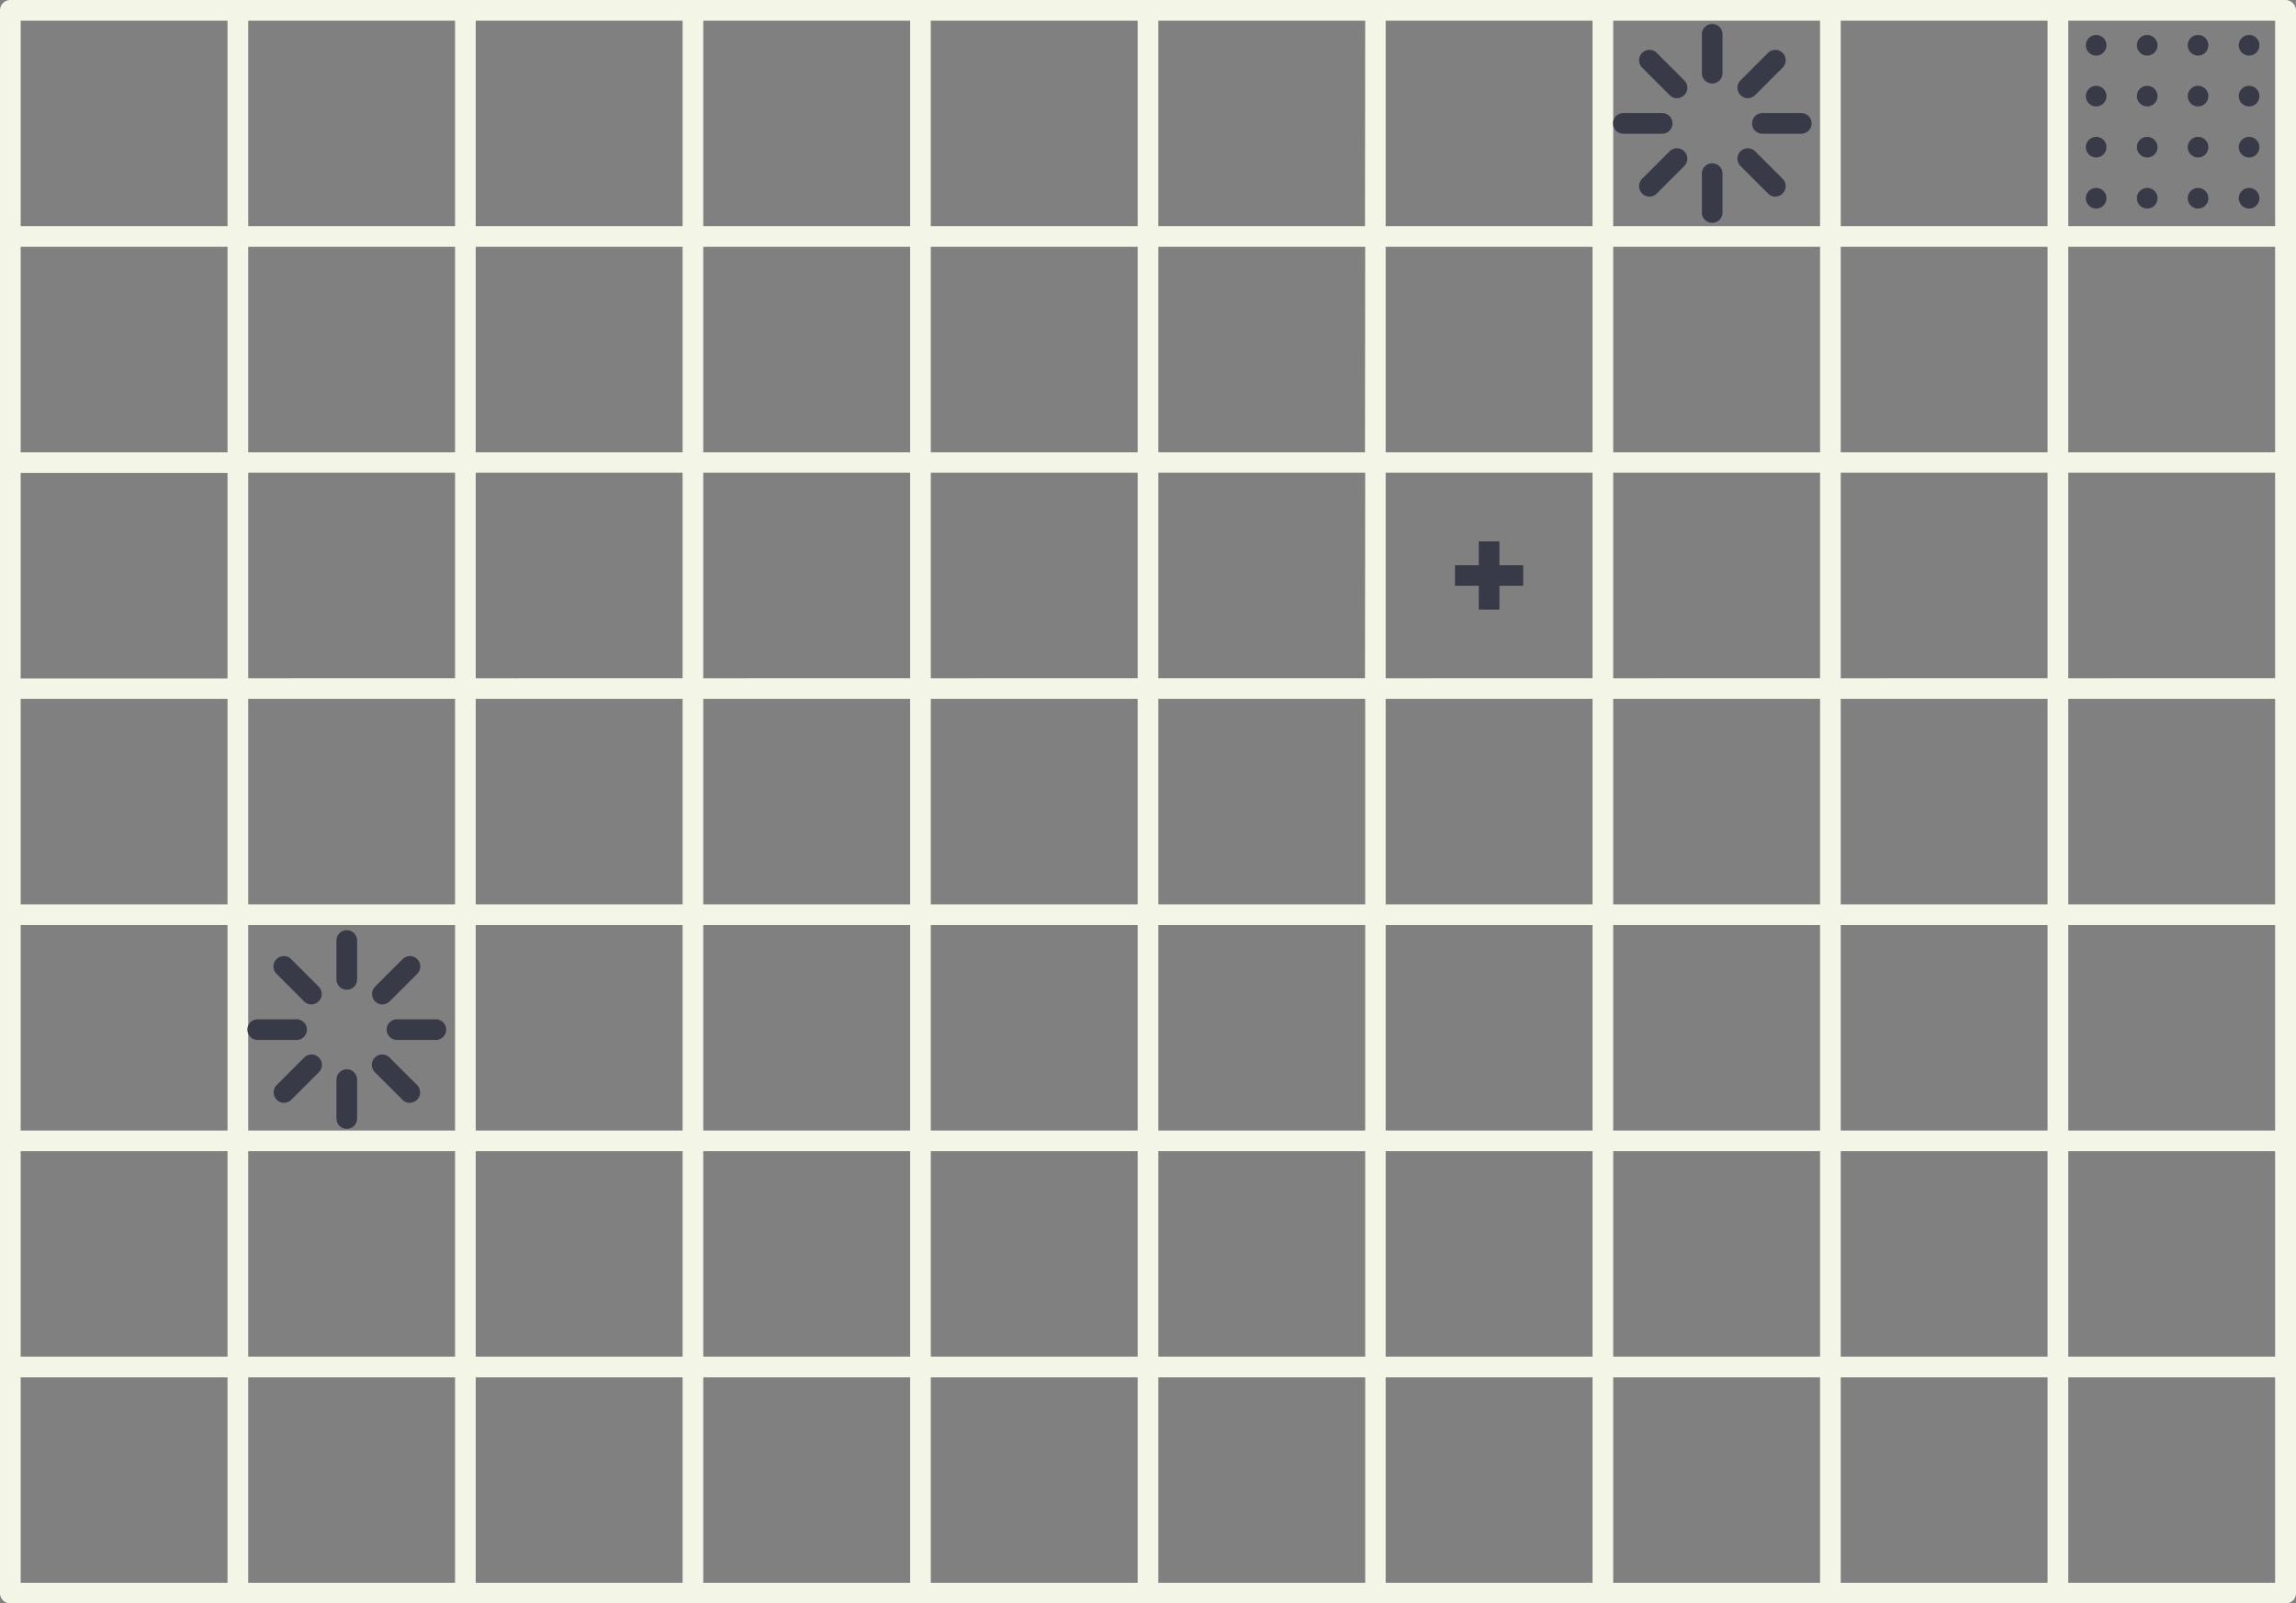 <?xml version="1.0" encoding="UTF-8"?> <svg xmlns="http://www.w3.org/2000/svg" id="Layer_1" data-name="Layer 1" viewBox="0 0 1111 775.7"><rect x="0" y="0" width="1111" height="775.7" fill="#808080" stroke="none"/> <title>stk</title> <path d="M1105.9,0H5A5,5,0,0,0,0,5V770.7a5,5,0,0,0,5,5H1106a5,5,0,0,0,5-5V5A5.17,5.17,0,0,0,1105.9,0Zm-5,218.8H1000.8V119.4h100.1Zm0,109.3H1000.8V228.7h100.1Zm0,109.4H1000.8V338.1h100.1Zm0,109.4H1000.8V447.5h100.1ZM10,447.5H110.1v99.4H10Zm0-109.4H110.1v99.4H10Zm0-109.3H110.1v99.4H10ZM120.1,338.1H220.2v99.4H120.1Zm110.1,0H330.3v99.4H230.2Zm110.1,0H440.4v99.4H340.3Zm110.1,0H550.5v99.4H450.4Zm110.1,0H660.6v99.4H560.5Zm110,0H770.6v99.4H670.5Zm110.1,0H880.7v99.4H780.6Zm110.1,0H990.8v99.4H890.7Zm100.1-10H890.7V228.7H990.8Zm-110.1,0H780.6V228.7H880.7Zm-110.1,0H670.5V228.7H770.6Zm-110.1,0h-100V228.7H660.6l-.1,99.4Zm-110,0H450.4V228.7H550.5v99.4Zm-110.1,0H340.3V228.7H440.4Zm-110.1,0H230.2V228.7H330.3Zm-110.1,0H120.1V228.7H220.2ZM120.1,447.5H220.2v99.4H120.1Zm110.1,0H330.3v99.4H230.2Zm110.1,0H440.4v99.4H340.3Zm110.1,0H550.5v99.4H450.4Zm110.1,0H660.6v99.4H560.5Zm110,0H770.6v99.4H670.5Zm110.1,0H880.7v99.4H780.6Zm110.1,0H990.8v99.4H890.7ZM990.8,218.8H890.7V119.4H990.8Zm-110.1,0H780.6V119.4H880.7Zm-110.1,0H670.5V119.4H770.6Zm-110.1,0h-100V119.4H660.6l-.1,99.4Zm-110,0H450.4V119.4H550.5v99.4Zm-110.1,0H340.3V119.4H440.4Zm-110.1,0H230.2V119.4H330.3Zm-110.1,0H120.1V119.4H220.2Zm-110.1,0H10V119.4H110.1ZM10,556.9H110.1v99.4H10Zm110.1,0H220.2v99.4H120.1Zm110.1,0H330.3v99.4H230.2Zm110.1,0H440.4v99.4H340.3Zm110.1,0H550.5v99.4H450.4Zm110.1,0H660.6v99.4H560.5Zm110,0H770.6v99.4H670.5Zm110.1,0H880.7v99.4H780.6Zm110.1,0H990.8v99.4H890.7Zm110.1,0h100.1v99.4H1000.8Zm100.1-447.5H1000.8V10h100.1Zm-110.1,0H890.7V10H990.8Zm-110.1,0H780.6V10H880.7Zm-110.1,0H670.5V10H770.6Zm-110.1,0h-100V10H660.6l-.1,99.4Zm-110,0H450.4V10H550.5v99.4Zm-110.1,0H340.3V10H440.4Zm-110.1,0H230.2V10H330.3Zm-110.1,0H120.1V10H220.2ZM10,10H110.1v99.4H10Zm0,656.3H110.1v99.4H10Zm110.1,0H220.2v99.4H120.1Zm110.1,0H330.3v99.4H230.2Zm110.1,0H440.4v99.4H340.3Zm110.1,0H550.5v99.4H450.4Zm110.1,0H660.6v99.4H560.5Zm110,0H770.6v99.4H670.5Zm110.1,0H880.7v99.4H780.6Zm110.1,0H990.8v99.4H890.7Zm210.2,99.4H1000.8V666.3h100.1Z" fill="#f3f6e6"></path> <path d="M828.5,40.4a5,5,0,0,1-5-5V16.6a5,5,0,0,1,10,0V35.4A5,5,0,0,1,828.5,40.4Z" fill="#383a48"></path> <path d="M828.5,107.8a5,5,0,0,1-5-5V84a5,5,0,0,1,10,0v18.8A5,5,0,0,1,828.5,107.8Z" fill="#383a48"></path> <path d="M804.3,64.7H785.5a5,5,0,0,1,0-10h18.8a5,5,0,0,1,5,5A5,5,0,0,1,804.3,64.7Z" fill="#383a48"></path> <path d="M871.6,64.7H852.8a5,5,0,0,1,0-10h18.8a5,5,0,0,1,0,10Z" fill="#383a48"></path> <path d="M811.4,47.5a4.69,4.69,0,0,1-3.5-1.5L794.6,32.7a5,5,0,0,1,7.1-7.1L815,38.9a5,5,0,0,1,0,7.1A5.44,5.44,0,0,1,811.4,47.5Z" fill="#383a48"></path> <path d="M859,95.1a4.69,4.69,0,0,1-3.5-1.5L842.2,80.3a5,5,0,0,1,7.1-7.1l13.3,13.3a5,5,0,0,1,0,7.1A4.84,4.84,0,0,1,859,95.1Z" fill="#383a48"></path> <path d="M798.1,95.1a4.69,4.69,0,0,1-3.5-1.5,5,5,0,0,1,0-7.1l13.3-13.3a5,5,0,1,1,7.1,7.1L801.7,93.6A4.69,4.69,0,0,1,798.1,95.1Z" fill="#383a48"></path> <path d="M845.7,47.5a4.69,4.69,0,0,1-3.5-1.5,5,5,0,0,1,0-7.1l13.3-13.3a5,5,0,0,1,7.1,7.1L849.3,46A5.08,5.08,0,0,1,845.7,47.5Z" fill="#383a48"></path> <path d="M167.8,478.8a5,5,0,0,1-5-5V455a5,5,0,0,1,10,0v18.8A5,5,0,0,1,167.8,478.8Z" fill="#383a48"></path> <path d="M167.8,546.1a5,5,0,0,1-5-5V522.3a5,5,0,0,1,10,0v18.8A5,5,0,0,1,167.8,546.1Z" fill="#383a48"></path> <path d="M143.5,503.1H124.7a5,5,0,0,1,0-10h18.8a5,5,0,0,1,0,10Z" fill="#383a48"></path> <path d="M210.9,503.1H192.1a5,5,0,0,1,0-10h18.8a5,5,0,0,1,5,5A5,5,0,0,1,210.9,503.1Z" fill="#383a48"></path> <path d="M150.6,485.9a4.69,4.69,0,0,1-3.5-1.5l-13.3-13.3a5,5,0,0,1,7.1-7.1l13.3,13.3a5,5,0,0,1,0,7.1A5.08,5.08,0,0,1,150.6,485.9Z" fill="#383a48"></path> <path d="M198.2,533.5a4.69,4.69,0,0,1-3.5-1.5l-13.3-13.3a5,5,0,0,1,7.1-7.1l13.3,13.3a5,5,0,0,1,0,7.1A5.08,5.08,0,0,1,198.2,533.5Z" fill="#383a48"></path> <path d="M137.4,533.5a4.69,4.69,0,0,1-3.5-1.5,5,5,0,0,1,0-7.1l13.3-13.3a5,5,0,0,1,7.1,7.1L141,532A5.44,5.44,0,0,1,137.4,533.5Z" fill="#383a48"></path> <path d="M185,485.9a4.69,4.69,0,0,1-3.5-1.5,5,5,0,0,1,0-7.1L194.8,464a5,5,0,1,1,7.1,7.1l-13.3,13.3A5.25,5.25,0,0,1,185,485.9Z" fill="#383a48"></path> <rect x="704.05" y="273.4" width="33" height="10" fill="#383a48"></rect> <rect x="715.55" y="261.9" width="10" height="33" fill="#383a48"></rect> <circle cx="1088.3" cy="21.9" r="5" fill="#383a48"></circle> <circle cx="1088.3" cy="46.5" r="5" fill="#383a48"></circle> <circle cx="1088.3" cy="71.2" r="5" fill="#383a48"></circle> <circle cx="1088.3" cy="95.9" r="5" fill="#383a48"></circle> <circle cx="1063.6" cy="21.9" r="5" fill="#383a48"></circle> <circle cx="1063.6" cy="46.5" r="5" fill="#383a48"></circle> <circle cx="1063.6" cy="71.2" r="5" fill="#383a48"></circle> <circle cx="1063.6" cy="95.9" r="5" fill="#383a48"></circle> <circle cx="1039" cy="21.9" r="5" fill="#383a48"></circle> <circle cx="1039" cy="46.5" r="5" fill="#383a48"></circle> <circle cx="1039" cy="71.2" r="5" fill="#383a48"></circle> <circle cx="1039" cy="95.9" r="5" fill="#383a48"></circle> <circle cx="1014.3" cy="21.9" r="5" fill="#383a48"></circle> <circle cx="1014.3" cy="46.5" r="5" fill="#383a48"></circle> <circle cx="1014.3" cy="71.2" r="5" fill="#383a48"></circle> <circle cx="1014.3" cy="95.9" r="5" fill="#383a48"></circle> </svg> 